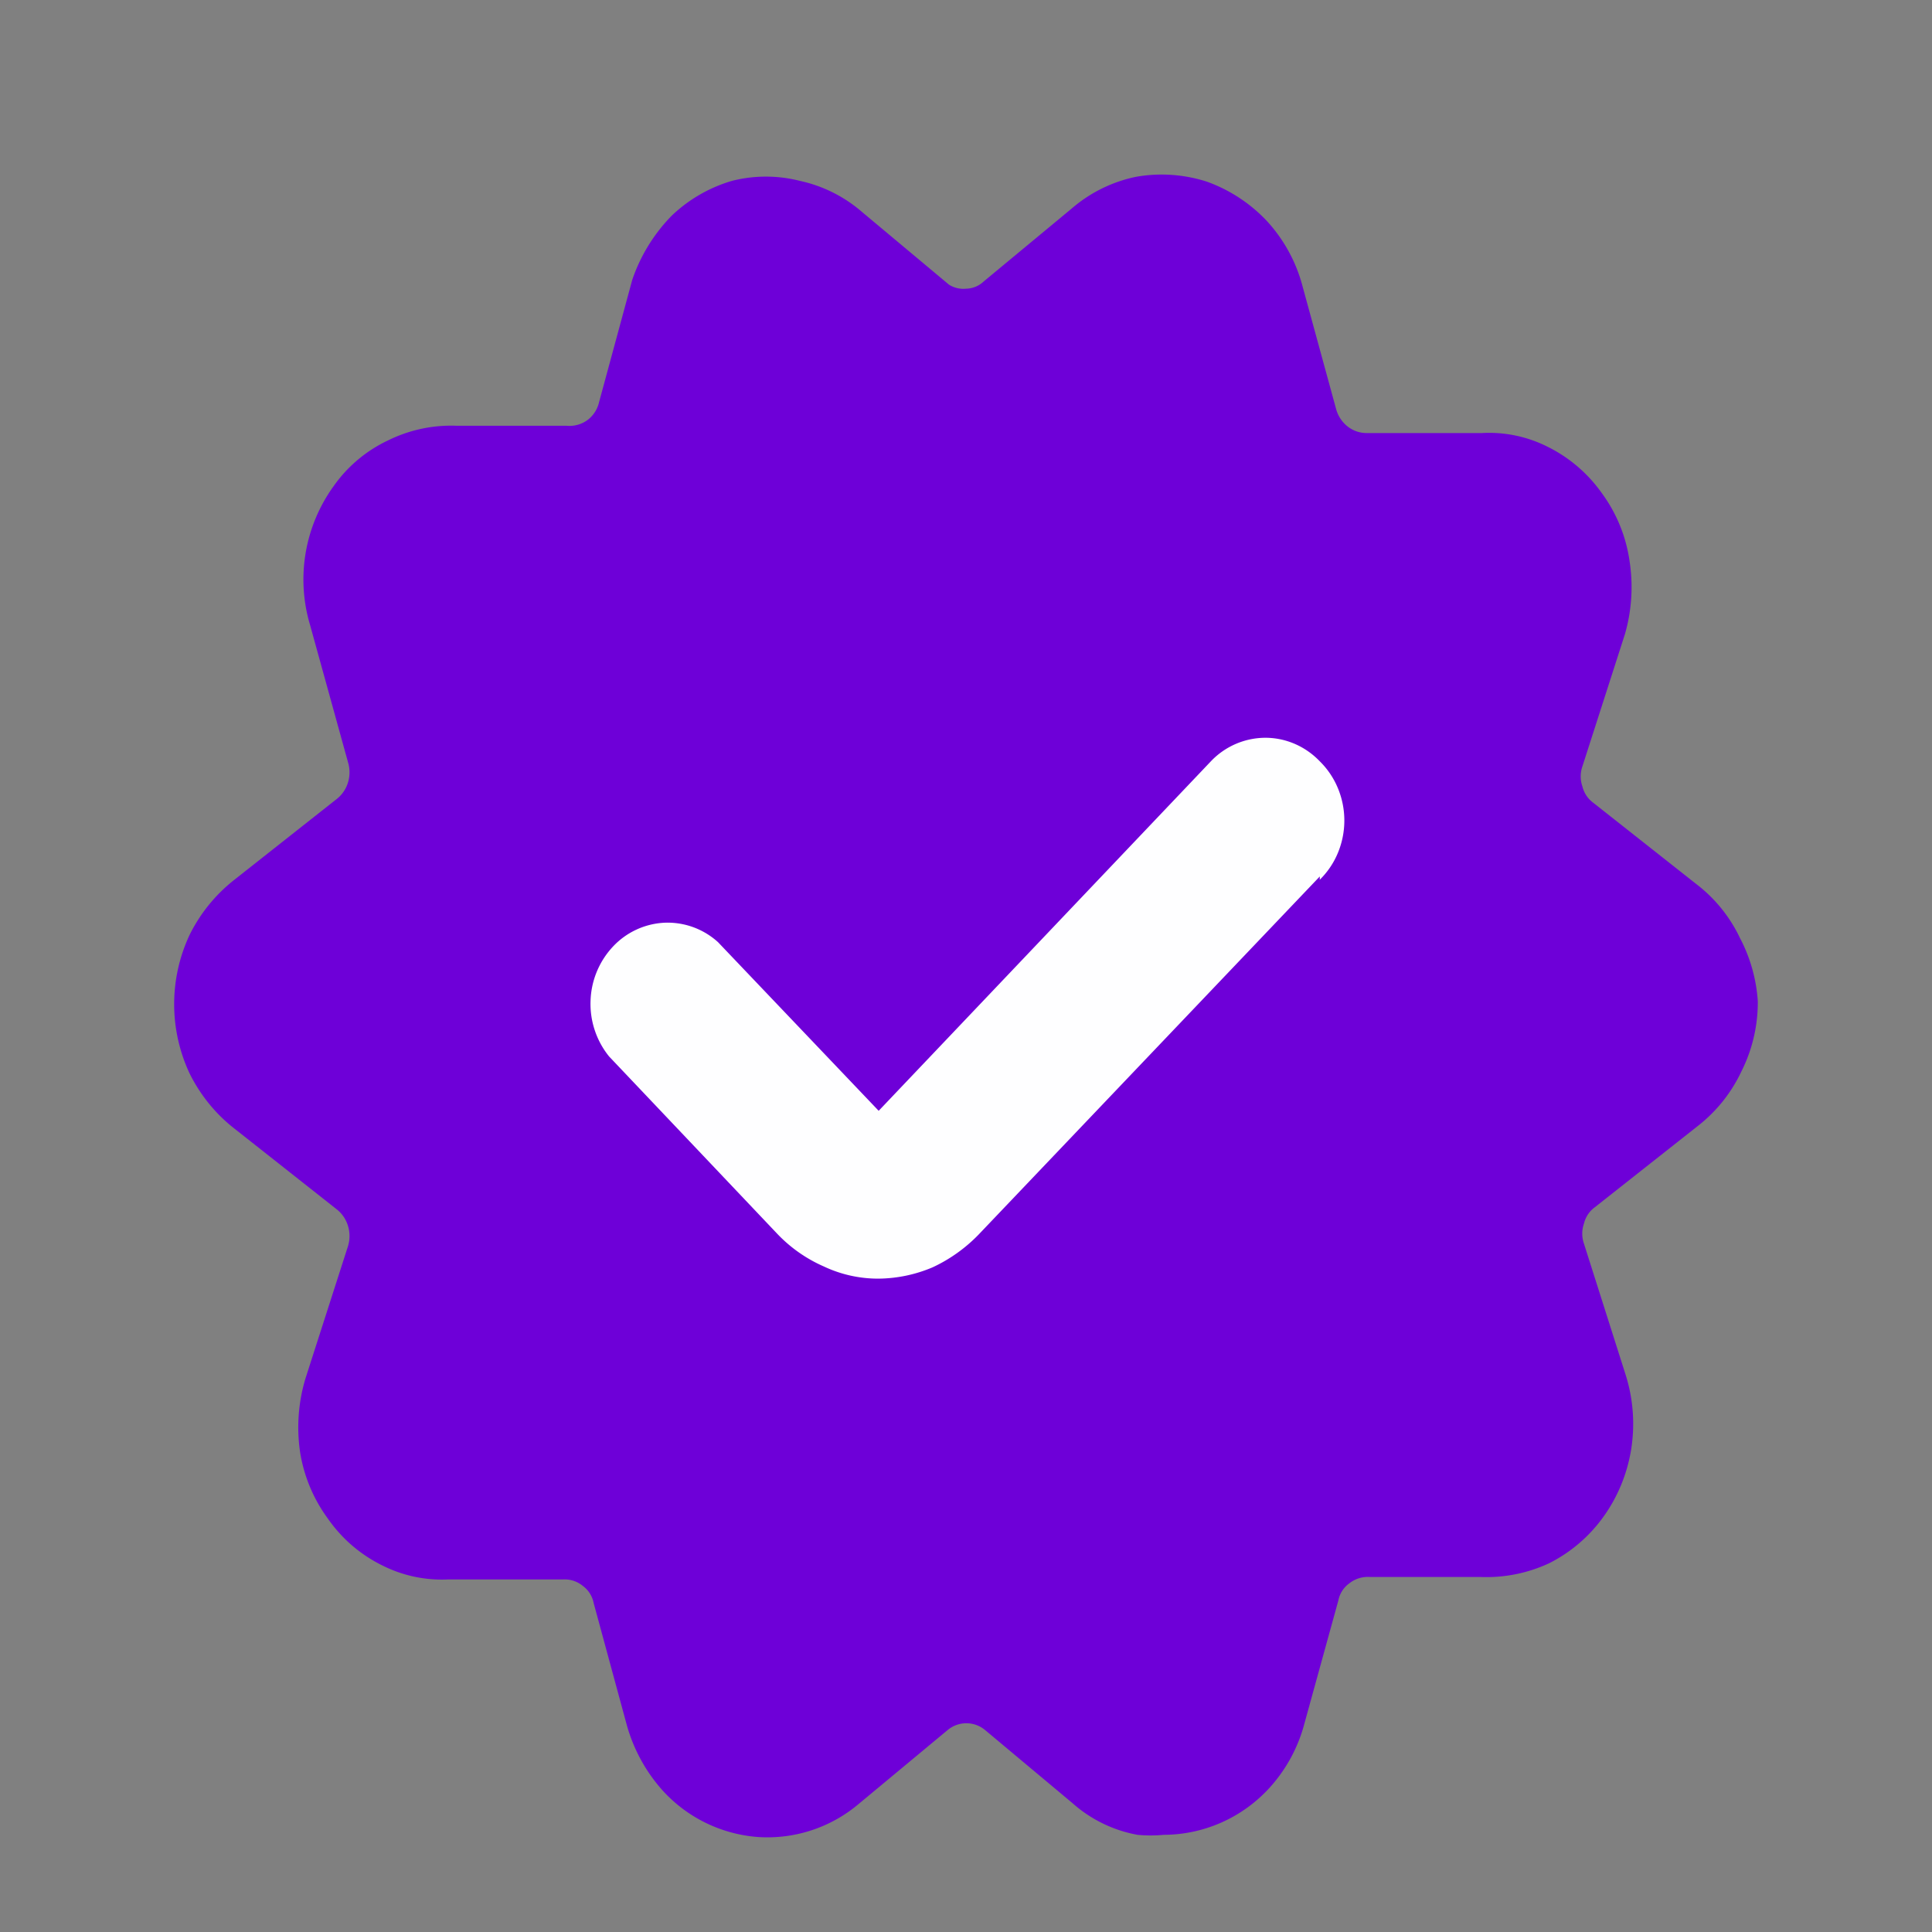 <svg xmlns="http://www.w3.org/2000/svg" width="61" height="61" fill="none"><rect width="100%" height="100%" fill="#808080" stroke="none"/><circle cx="30.5" cy="30.508" r="20" fill="#FEFEFF"/><path fill="#6E00D8" d="M54.939 29.621a4.658 4.658 0 0 0-1.39-1.715l-3.244-2.56a.897.897 0 0 1-.342-.512.963.963 0 0 1 0-.64l1.342-4.173a5.364 5.364 0 0 0 .146-2.304 4.751 4.751 0 0 0-.878-2.15 4.586 4.586 0 0 0-1.707-1.46 4.097 4.097 0 0 0-2.074-.434h-3.658a.97.97 0 0 1-.598-.218 1.053 1.053 0 0 1-.353-.55l-1.05-3.84a4.878 4.878 0 0 0-1.121-2.074 4.852 4.852 0 0 0-1.903-1.254 4.657 4.657 0 0 0-2.244-.154 4.495 4.495 0 0 0-2.024.998l-2.78 2.304a.832.832 0 0 1-.561.23.845.845 0 0 1-.537-.127l-2.756-2.304a4.424 4.424 0 0 0-1.951-.973 4.352 4.352 0 0 0-2.147 0 4.648 4.648 0 0 0-1.902 1.1 5.36 5.36 0 0 0-1.244 2.023L18.914 12.7a.975.975 0 0 1-.366.563.965.965 0 0 1-.658.18h-3.464a4.496 4.496 0 0 0-2.17.46 4.387 4.387 0 0 0-1.732 1.46 5.03 5.03 0 0 0-.732 4.378l1.195 4.323c.063.205.064.426.003.632a1.051 1.051 0 0 1-.344.52l-3.244 2.56a5.067 5.067 0 0 0-1.415 1.74 5.153 5.153 0 0 0 0 4.378c.34.685.824 1.28 1.415 1.74l3.244 2.56c.163.133.283.314.344.52a1.1 1.1 0 0 1-.003.633l-1.341 4.172a5.363 5.363 0 0 0-.171 2.33 4.82 4.82 0 0 0 .878 2.1 4.516 4.516 0 0 0 1.732 1.484 4.169 4.169 0 0 0 2.073.435h3.634a.9.9 0 0 1 .61.205.874.874 0 0 1 .341.538l1.05 3.865a5.186 5.186 0 0 0 1.121 2.048 4.522 4.522 0 0 0 3.017 1.477 4.463 4.463 0 0 0 3.178-1.042l2.805-2.33a.924.924 0 0 1 .598-.22c.217 0 .428.077.597.22l2.756 2.305a4.222 4.222 0 0 0 2.05.998c.275.026.553.026.829 0a4.535 4.535 0 0 0 3.322-1.466 4.853 4.853 0 0 0 1.117-2.041l1.073-3.891a.873.873 0 0 1 .341-.538.943.943 0 0 1 .659-.205h3.488a4.679 4.679 0 0 0 2.17-.435 4.715 4.715 0 0 0 1.709-1.462c.45-.623.75-1.351.877-2.122a5.148 5.148 0 0 0-.17-2.355l-1.318-4.147a.965.965 0 0 1 0-.64.897.897 0 0 1 .341-.512l3.244-2.56a4.74 4.74 0 0 0 1.39-1.74c.341-.68.517-1.435.513-2.202a4.981 4.981 0 0 0-.561-1.995zM41.67 27.673 30.89 38.988a4.902 4.902 0 0 1-1.44 1.024 4.465 4.465 0 0 1-1.706.359 4.006 4.006 0 0 1-1.732-.384 4.537 4.537 0 0 1-1.464-1.024l-5.317-5.607a2.64 2.64 0 0 1-.585-1.764 2.621 2.621 0 0 1 .713-1.711 2.386 2.386 0 0 1 1.63-.748 2.369 2.369 0 0 1 1.681.614l5.073 5.325 10.488-11.034a2.382 2.382 0 0 1 1.72-.744c.644 0 1.263.267 1.72.744.244.24.439.528.572.85a2.664 2.664 0 0 1 0 2.038 2.56 2.56 0 0 1-.573.85v-.103z"/></svg>